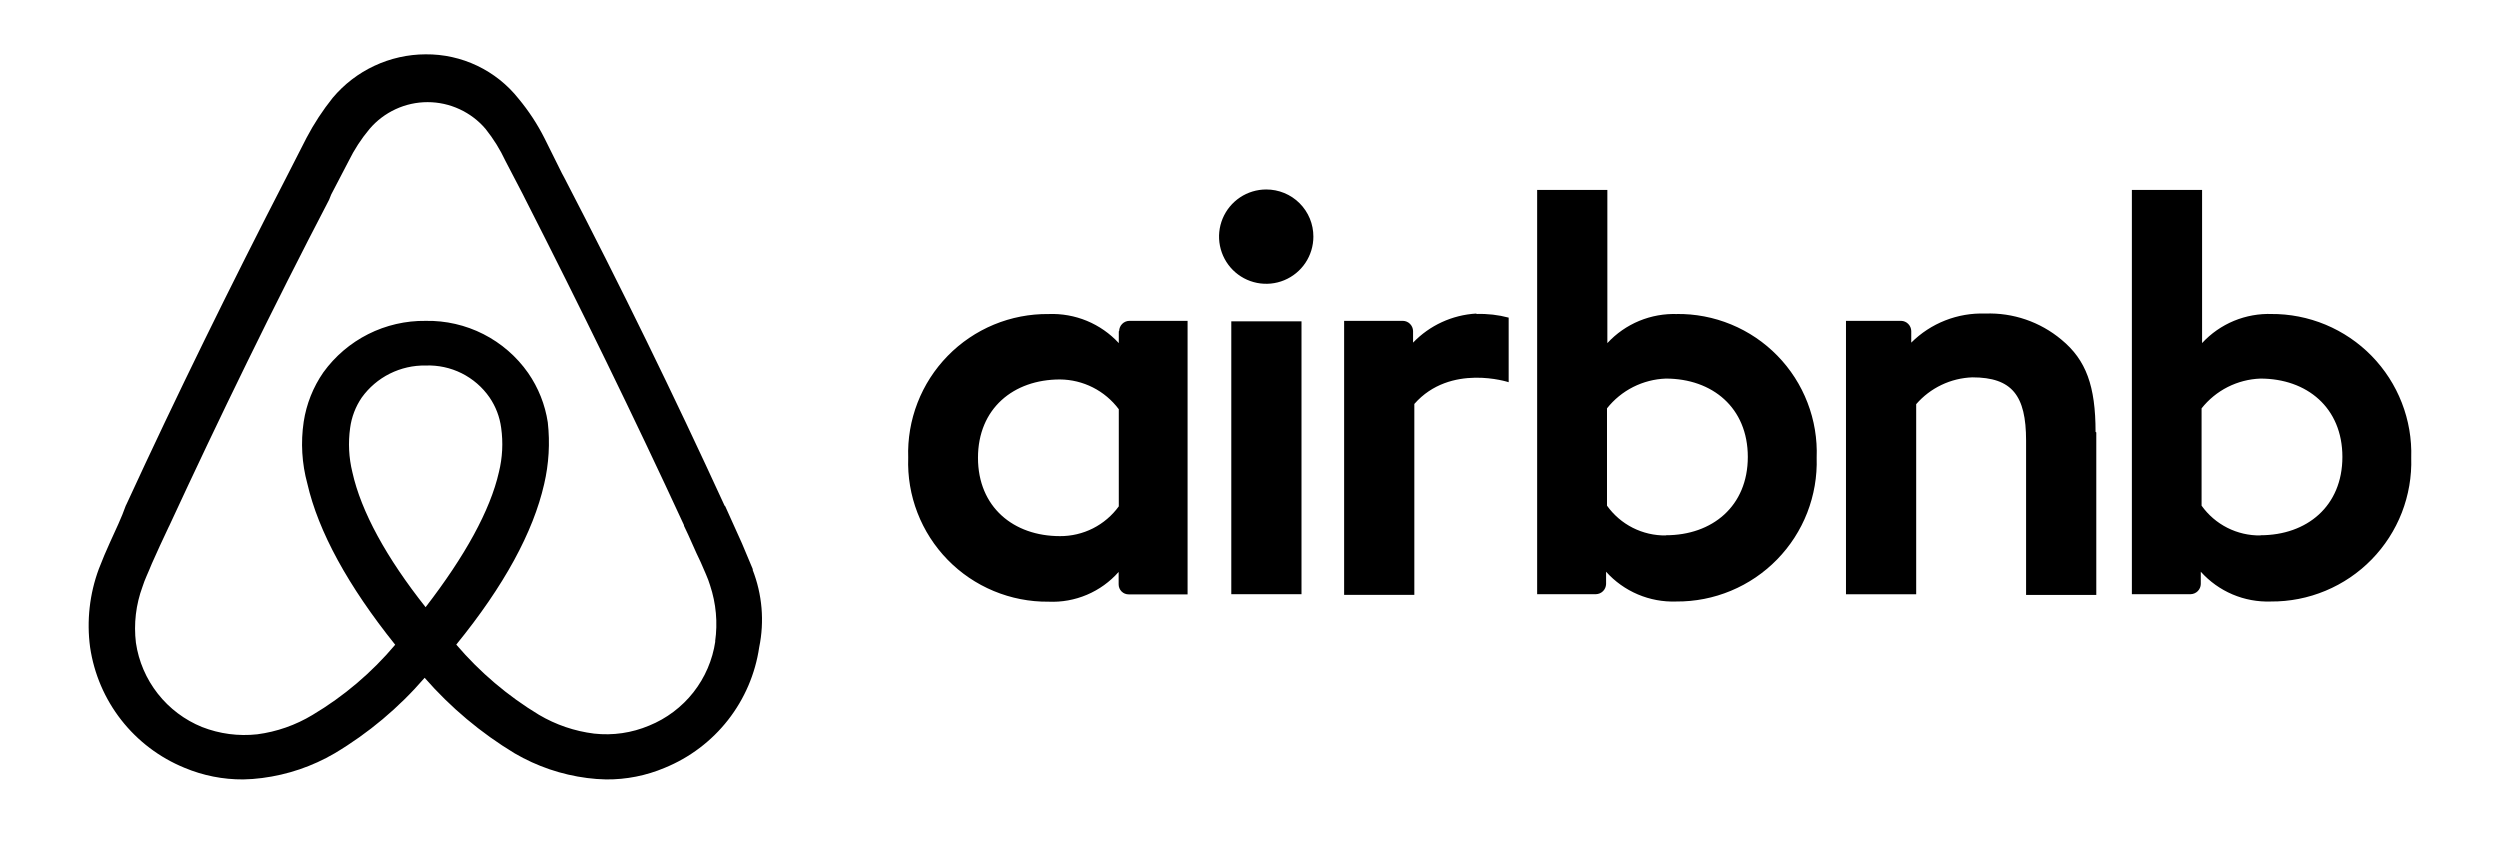 <svg width="120" height="41" viewBox="0 0 120 41" fill="none" xmlns="http://www.w3.org/2000/svg">
<g clip-path="url(#clip0_2014_1162)">
<path fill-rule="evenodd" clip-rule="evenodd" d="M63.042 11.359C63.042 11.806 62.909 12.244 62.66 12.617C62.412 12.989 62.058 13.279 61.645 13.45C61.231 13.622 60.776 13.666 60.336 13.579C59.897 13.492 59.494 13.276 59.177 12.96C58.861 12.643 58.645 12.239 58.558 11.8C58.47 11.361 58.515 10.906 58.686 10.492C58.858 10.079 59.148 9.725 59.52 9.476C59.893 9.227 60.33 9.095 60.778 9.095C61.076 9.094 61.37 9.152 61.645 9.265C61.921 9.379 62.171 9.545 62.381 9.756C62.591 9.966 62.758 10.216 62.872 10.491C62.985 10.766 63.043 11.061 63.042 11.359ZM53.702 15.909V16.469C53.275 16.006 52.752 15.642 52.171 15.401C51.589 15.161 50.962 15.049 50.333 15.074C49.432 15.064 48.538 15.237 47.705 15.582C46.873 15.928 46.118 16.438 45.489 17.083C44.859 17.728 44.366 18.494 44.041 19.334C43.715 20.175 43.563 21.073 43.594 21.974C43.562 22.875 43.713 23.773 44.038 24.613C44.363 25.454 44.855 26.221 45.484 26.866C46.113 27.512 46.866 28.023 47.699 28.369C48.531 28.715 49.425 28.89 50.326 28.881C50.959 28.91 51.59 28.797 52.173 28.549C52.756 28.302 53.276 27.927 53.695 27.452V28.045C53.694 28.109 53.706 28.172 53.73 28.231C53.754 28.291 53.79 28.345 53.835 28.39C53.88 28.435 53.934 28.471 53.993 28.495C54.053 28.519 54.116 28.531 54.18 28.53H57.004V15.401H54.204C54.077 15.404 53.955 15.456 53.865 15.547C53.775 15.637 53.723 15.758 53.719 15.886L53.702 15.909ZM53.702 24.305C53.379 24.75 52.954 25.112 52.463 25.361C51.972 25.609 51.428 25.737 50.878 25.734C48.648 25.734 46.943 24.339 46.943 21.974C46.943 19.609 48.648 18.214 50.878 18.214C51.427 18.218 51.968 18.349 52.458 18.597C52.948 18.845 53.373 19.203 53.702 19.643V24.313V24.305ZM59.102 15.423H62.472V28.523H59.102V15.401V15.423ZM109.069 15.073C108.44 15.048 107.813 15.16 107.231 15.4C106.65 15.641 106.127 16.005 105.7 16.468V9.116H102.33V28.521H105.153C105.281 28.517 105.402 28.465 105.492 28.375C105.582 28.285 105.635 28.163 105.638 28.036V27.443C106.06 27.912 106.579 28.284 107.16 28.531C107.741 28.778 108.369 28.894 109 28.872C109.901 28.879 110.793 28.704 111.625 28.357C112.456 28.011 113.209 27.5 113.838 26.856C114.467 26.212 114.96 25.447 115.287 24.608C115.613 23.768 115.767 22.872 115.739 21.972C115.768 21.071 115.615 20.174 115.288 19.335C114.962 18.495 114.469 17.73 113.84 17.085C113.211 16.441 112.457 15.931 111.626 15.584C110.794 15.238 109.901 15.064 109 15.072L109.069 15.073ZM108.5 25.701C107.949 25.709 107.404 25.582 106.912 25.334C106.42 25.085 105.996 24.72 105.676 24.272V19.601C106.016 19.172 106.444 18.823 106.931 18.576C107.419 18.33 107.954 18.192 108.5 18.172C110.73 18.172 112.435 19.567 112.435 21.932C112.435 24.297 110.73 25.692 108.5 25.692V25.701ZM100.622 20.755V28.558H97.252V21.145C97.252 18.982 96.578 18.113 94.672 18.113C94.159 18.131 93.654 18.254 93.191 18.476C92.727 18.697 92.314 19.012 91.977 19.4V28.524H88.607V15.401H91.255C91.383 15.404 91.504 15.456 91.594 15.547C91.684 15.637 91.737 15.758 91.74 15.886V16.446C92.205 15.983 92.76 15.62 93.371 15.38C93.982 15.14 94.635 15.028 95.291 15.051C96.624 15.001 97.927 15.448 98.95 16.304C100.136 17.281 100.587 18.534 100.587 20.731L100.622 20.755ZM80.522 15.075C79.893 15.05 79.266 15.162 78.684 15.402C78.103 15.643 77.58 16.007 77.153 16.47V9.118H73.783V28.521H76.607C76.735 28.517 76.856 28.465 76.946 28.375C77.036 28.285 77.088 28.163 77.092 28.036V27.443C77.514 27.913 78.035 28.285 78.618 28.532C79.2 28.779 79.829 28.895 80.461 28.872C81.362 28.879 82.254 28.704 83.086 28.357C83.917 28.011 84.67 27.5 85.299 26.856C85.928 26.212 86.421 25.447 86.748 24.608C87.074 23.768 87.228 22.872 87.2 21.972C87.235 21.07 87.086 20.17 86.761 19.328C86.437 18.486 85.945 17.718 85.314 17.073C84.684 16.427 83.928 15.917 83.094 15.573C82.259 15.229 81.364 15.058 80.461 15.072L80.522 15.075ZM79.96 25.701C79.409 25.709 78.864 25.582 78.372 25.334C77.88 25.085 77.456 24.72 77.136 24.272V19.601C77.475 19.172 77.904 18.823 78.391 18.576C78.879 18.33 79.414 18.192 79.96 18.172C82.19 18.172 83.895 19.567 83.895 21.932C83.895 24.297 82.19 25.692 79.96 25.692V25.701ZM70.88 15.071C71.398 15.054 71.915 15.113 72.416 15.246V18.346C72.416 18.346 69.616 17.423 67.888 19.39V28.555H64.518V15.401H67.342C67.47 15.404 67.591 15.456 67.681 15.547C67.771 15.637 67.823 15.758 67.827 15.886V16.446C68.626 15.616 69.709 15.117 70.859 15.051L70.88 15.071ZM36.14 27.336L35.614 26.083L34.812 24.303L34.778 24.269C32.341 18.958 29.775 13.707 27.082 8.521L26.974 8.321L26.144 6.651C25.801 5.967 25.38 5.325 24.891 4.737C24.359 4.066 23.68 3.525 22.907 3.156C22.134 2.787 21.287 2.6 20.43 2.608C19.579 2.61 18.739 2.799 17.969 3.16C17.198 3.52 16.516 4.045 15.969 4.697C15.492 5.293 15.072 5.934 14.716 6.611L13.773 8.457C11.078 13.687 8.476 18.977 6.071 24.205L6.037 24.272C5.837 24.845 5.552 25.432 5.269 26.058C5.094 26.44 4.918 26.857 4.743 27.311C4.298 28.511 4.155 29.802 4.325 31.071C4.513 32.345 5.029 33.548 5.823 34.562C6.617 35.576 7.661 36.365 8.853 36.853C9.747 37.228 10.708 37.419 11.677 37.412C11.979 37.407 12.281 37.384 12.58 37.345C13.809 37.188 14.994 36.785 16.064 36.159C17.689 35.19 19.147 33.966 20.383 32.534C21.627 33.958 23.084 35.181 24.702 36.159C25.772 36.785 26.957 37.188 28.186 37.345C28.485 37.384 28.787 37.407 29.089 37.412C30.059 37.422 31.02 37.231 31.913 36.853C33.105 36.365 34.149 35.576 34.943 34.562C35.737 33.548 36.254 32.345 36.441 31.071C36.698 29.824 36.588 28.53 36.124 27.345L36.14 27.336ZM20.432 29.149C18.552 26.777 17.332 24.553 16.914 22.666C16.743 21.971 16.707 21.251 16.806 20.543C16.875 20.018 17.067 19.517 17.365 19.081C17.714 18.596 18.175 18.203 18.709 17.936C19.243 17.669 19.834 17.534 20.431 17.545C21.029 17.522 21.624 17.65 22.16 17.917C22.696 18.185 23.156 18.583 23.497 19.075C23.796 19.511 23.987 20.012 24.056 20.537C24.156 21.245 24.119 21.965 23.948 22.66C23.53 24.506 22.311 26.703 20.43 29.143L20.432 29.149ZM34.334 30.786C34.203 31.678 33.841 32.52 33.285 33.229C32.728 33.938 31.995 34.49 31.16 34.829C30.327 35.181 29.417 35.313 28.518 35.213C27.583 35.097 26.681 34.79 25.87 34.31C24.375 33.407 23.035 32.269 21.901 30.941C24.199 28.117 25.594 25.541 26.119 23.239C26.346 22.267 26.405 21.265 26.294 20.274C26.165 19.422 25.842 18.61 25.351 17.902C24.799 17.114 24.061 16.474 23.204 16.038C22.346 15.602 21.394 15.383 20.432 15.402C19.475 15.389 18.529 15.608 17.674 16.038C16.819 16.469 16.08 17.099 15.52 17.875C15.029 18.583 14.707 19.395 14.577 20.247C14.43 21.236 14.489 22.246 14.752 23.212C15.278 25.51 16.706 28.124 18.97 30.948C17.844 32.284 16.503 33.423 15.001 34.317C14.19 34.807 13.286 35.124 12.346 35.247C11.448 35.346 10.539 35.226 9.698 34.897C8.863 34.558 8.13 34.006 7.574 33.297C7.017 32.588 6.655 31.746 6.524 30.854C6.414 29.943 6.523 29.019 6.841 28.159C6.949 27.809 7.117 27.485 7.291 27.047C7.534 26.487 7.817 25.895 8.093 25.302L8.127 25.235C10.533 20.035 13.107 14.75 15.797 9.588L15.897 9.338L16.733 7.734C17.004 7.181 17.341 6.663 17.737 6.191C18.081 5.787 18.508 5.463 18.989 5.241C19.47 5.018 19.994 4.903 20.524 4.903C21.054 4.903 21.577 5.018 22.058 5.241C22.54 5.463 22.967 5.787 23.31 6.191C23.686 6.662 24.005 7.175 24.26 7.721L25.096 9.325L25.196 9.525C27.844 14.721 30.432 20.01 32.831 25.205V25.239C33.107 25.799 33.357 26.425 33.633 26.984C33.808 27.402 33.983 27.752 34.083 28.096C34.372 28.963 34.456 29.886 34.326 30.791L34.334 30.786Z" fill="black"/>
</g>
<defs>
<clipPath id="clip0_2014_1162">
<rect width="120" height="41" fill="white"/>
</clipPath>
</defs>
</svg>
